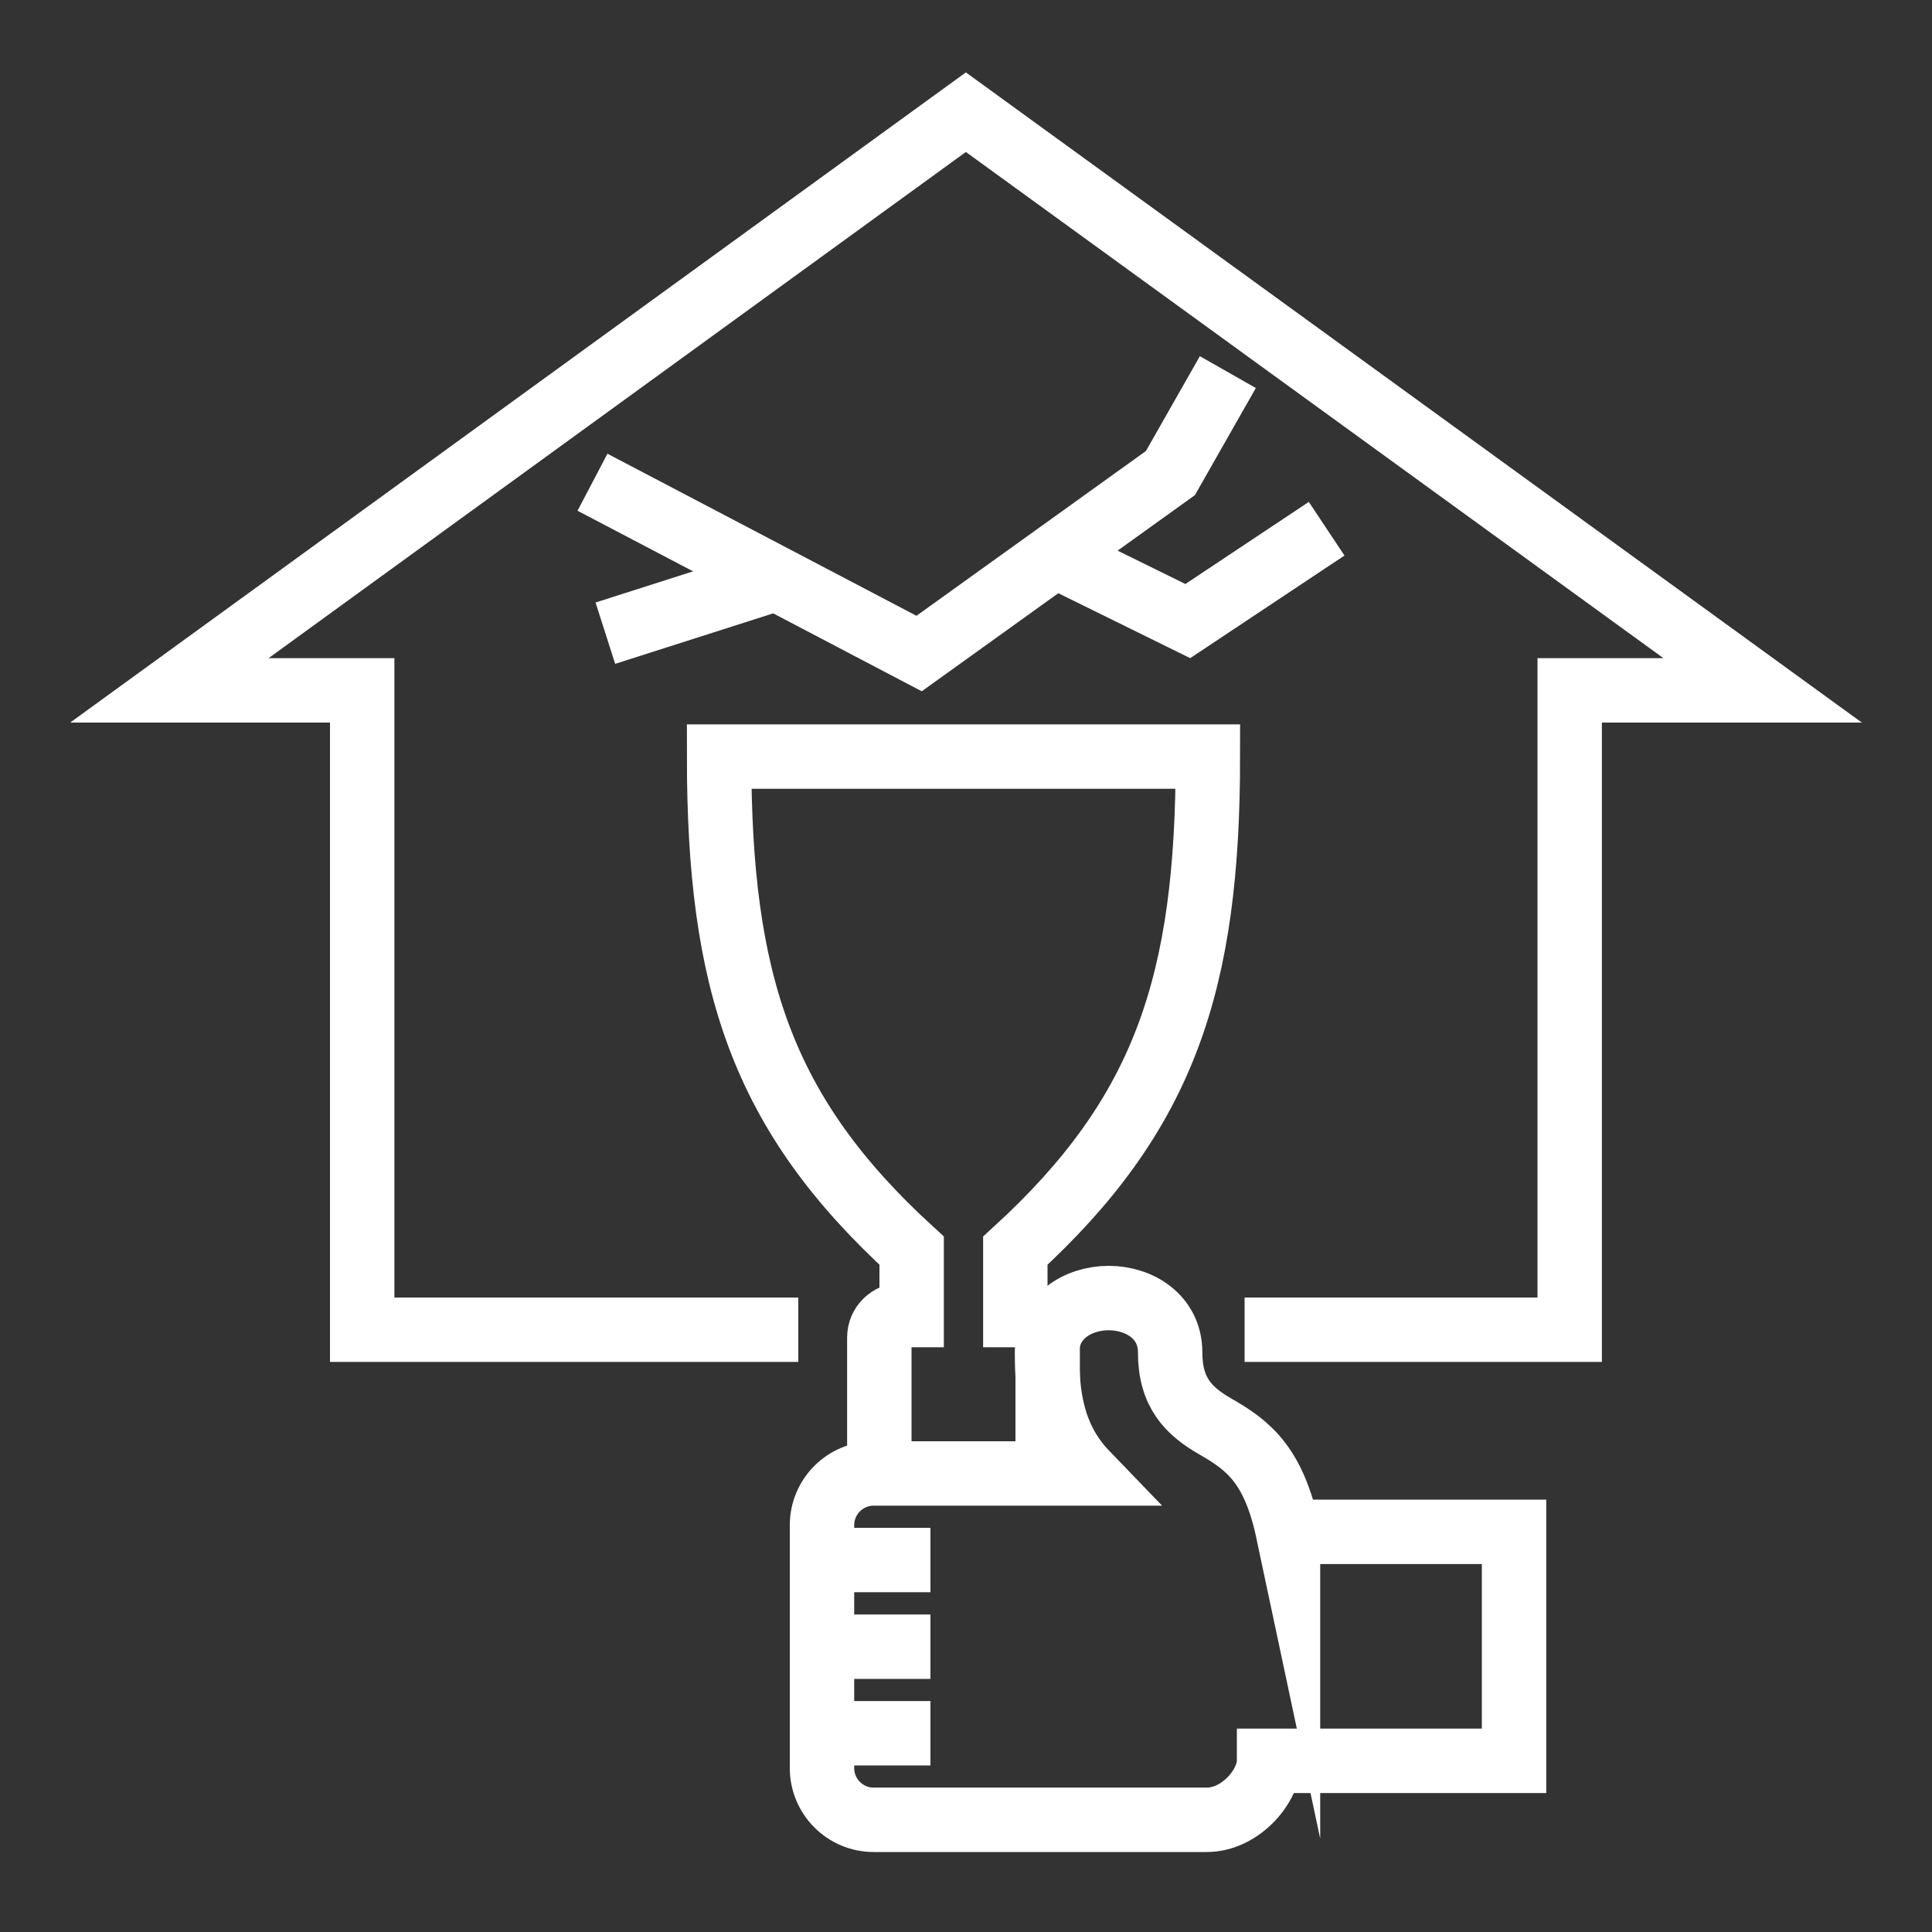 <?xml version="1.0" encoding="utf-8"?>
<!-- Generator: Adobe Illustrator 25.0.0, SVG Export Plug-In . SVG Version: 6.00 Build 0)  -->
<svg version="1.1" id="Layer_1" xmlns="http://www.w3.org/2000/svg" xmlns:xlink="http://www.w3.org/1999/xlink" x="0px" y="0px"
	 viewBox="0 0 150 150" style="enable-background:new 0 0 150 150;" xml:space="preserve">
<rect x="0" y="0" width="150" height="150" fill="#333333" stroke="none"/>
<style type="text/css">
	.st0{display:none;}
	.st1{display:inline;}
	.st2{display:inline;fill:none;stroke:#FFFFFF;stroke-width:10;stroke-miterlimit:10;}
	.st3{fill:none;stroke:#FFFFFF;stroke-width:5;stroke-miterlimit:10;}
	.st4{display:inline;fill:none;stroke:#FFFFFF;stroke-width:5;stroke-miterlimit:10;}
	.st5{fill:none;stroke:#FFFFFF;stroke-width:3;stroke-miterlimit:10;}
</style>
<g class="st0">
	<path class="st1" d="M119.91,74.13c14.58,0,26.43-11.86,26.43-26.43c0-13.57-21.44-39.89-23.88-42.85c-0.63-0.76-1.56-1.2-2.55-1.2
		s-1.92,0.44-2.55,1.2c-2.44,2.96-23.88,29.28-23.88,42.85C93.48,62.27,105.34,74.13,119.91,74.13z M119.91,12.25
		c7.23,9.24,19.81,27.07,19.81,35.45c0,10.92-8.89,19.81-19.81,19.81c-10.92,0-19.81-8.89-19.81-19.81
		C100.1,39.32,112.68,21.49,119.91,12.25z"/>
	<path class="st1" d="M119.91,60.89c1.83,0,3.31-1.48,3.31-3.31c0-1.83-1.48-3.31-3.31-3.31c-3.6,0-6.54-2.93-6.57-6.52
		c-0.01-1.82-1.49-3.29-3.31-3.29c-0.01,0-0.02,0-0.03,0c-1.83,0.01-3.3,1.51-3.29,3.33C106.77,55.02,112.69,60.89,119.91,60.89z"/>
	<path class="st1" d="M145.2,140.52l-3.84-3.84h0.89c1.83,0,3.31-1.48,3.31-3.31c0-1.83-1.48-3.31-3.31-3.31h-7.51l-8.53-8.53h0.89
		c1.83,0,3.31-1.48,3.31-3.31s-1.48-3.31-3.31-3.31h-7.51l-8.53-8.53h0.89c1.83,0,3.31-1.48,3.31-3.31c0-1.83-1.48-3.31-3.31-3.31
		h-7.51l-8.53-8.53h0.89c1.83,0,3.31-1.48,3.31-3.31c0-1.83-1.48-3.31-3.31-3.31h-7.51l-8.53-8.53h0.89c1.83,0,3.31-1.48,3.31-3.31
		c0-1.83-1.48-3.31-3.31-3.31h-7.51l-8.53-8.53h0.89c1.83,0,3.31-1.48,3.31-3.31c0-1.83-1.48-3.31-3.31-3.31h-7.51l-8.53-8.53h0.89
		c1.83,0,3.31-1.48,3.31-3.31c0-1.83-1.48-3.31-3.31-3.31h-7.51l-8.53-8.53h0.89c1.83,0,3.31-1.48,3.31-3.31
		c0-1.83-1.48-3.31-3.31-3.31H28.7l-8.53-8.53h0.89c1.83,0,3.31-1.48,3.31-3.31s-1.48-3.31-3.31-3.31h-7.51L9.29,4.62
		C8.35,3.67,6.92,3.39,5.69,3.9C4.45,4.41,3.64,5.62,3.64,6.96v136.08c0,1.83,1.48,3.31,3.31,3.31h136.08c0,0,0.01,0,0.01,0
		c1.83,0,3.31-1.48,3.31-3.31C146.36,142.03,145.91,141.13,145.2,140.52z M10.26,69.43l70.31,70.3H10.26V69.43z M89.93,139.73
		L10.26,60.06V14.95l124.78,124.78H89.93z"/>
	<path class="st1" d="M27.58,50.14c-1.29-1.29-3.39-1.29-4.68,0c-1.29,1.29-1.29,3.39,0,4.68l72.27,72.27
		c0.65,0.65,1.49,0.97,2.34,0.97c0.85,0,1.69-0.32,2.34-0.97c1.29-1.29,1.29-3.39,0-4.68L27.58,50.14z"/>
</g>
<g class="st0">
	<polyline class="st2" points="94.07,36.05 128.48,72.45 115.97,70.24 109.94,104.49 79.08,99.05 	"/>
	<path class="st2" d="M97.02,102.21l-0.78,8.97c-0.1,1.14,0.54,2.22,1.58,2.68l2.96,1.32c1.05,0.47,1.68,1.54,1.58,2.68l0,0
		c-0.13,1.47,0.96,2.78,2.44,2.9l4.64,0.41c1.48,0.13,2.57,1.43,2.44,2.9l-0.19,2.15c-0.13,1.47,0.96,2.78,2.44,2.9l3.92,0.34
		c0.71,0.06,1.36,0.4,1.82,0.95l2.61,3.11h9.03"/>
	<line class="st2" x1="85.45" y1="122.13" x2="90" y2="122.53"/>
	<line class="st2" x1="21.06" y1="104.86" x2="25.61" y2="105.26"/>
	<line class="st2" x1="96.37" y1="129.06" x2="100.92" y2="129.45"/>
	<line class="st2" x1="124.25" y1="123.75" x2="128.8" y2="124.15"/>
	<line class="st2" x1="81.79" y1="111.91" x2="86.34" y2="112.31"/>
	<line class="st2" x1="59.42" y1="108.63" x2="63.97" y2="109.03"/>
	<line class="st2" x1="38.87" y1="108.16" x2="43.42" y2="108.55"/>
	<polygon class="st2" points="31.19,97.58 31.19,56.42 18.5,56.42 70.94,16.48 87.89,29.39 72.93,44.35 78.82,50.24 71.07,57.99 
		79.09,66.03 71.12,73.98 76.86,79.72 71.46,85.13 76.38,90.03 68.84,97.58 	"/>
	<line class="st2" x1="18.5" y1="97.58" x2="31.19" y2="97.58"/>
	<polyline class="st2" points="71.06,57.99 60.47,57.99 60.47,48.32 49.05,48.32 	"/>
</g>
<g class="st0">
	<polygon class="st2" points="130.4,64.23 116.98,64.23 116.98,125.57 33.01,125.57 33.01,64.23 19.6,64.23 74.99,24.43 	"/>
	<path class="st2" d="M74.77,86.56c0.96,2.16,1.08,5.04,0.01,7.68c-0.77,1.91-1.53,3.16-2.21,4.25c-1.1,1.76-1.95,3.16-1.95,6.04
		c0,4.55,3.71,8.27,8.27,8.27c4.55,0,8.27-3.71,8.27-8.27c0-2.89-0.86-4.28-1.95-6.04c-0.68-1.1-1.44-2.35-2.21-4.25
		c-1.04-2.59-0.96-5.49-0.02-7.68"/>
	<polyline class="st2" points="70.21,83.36 59.07,72.16 47.31,76.56 42.83,69.04 	"/>
	<polyline class="st2" points="97.56,79.47 101.88,77.42 105.86,65.92 	"/>
	<polyline class="st2" points="108.3,85.22 103.62,85.95 91.88,73.38 83.85,80.44 73.38,81.04 57.4,92.76 49.09,91.28 42.37,97.05 	
		"/>
</g>
<g>
	<polyline class="st3" points="61.98,103.24 28.12,103.24 28.12,53.6 13.15,53.6 74.99,8.71 136.85,53.6 121.87,53.6 121.87,103.24 
		96.63,103.24 	"/>
	<g>
		<line class="st3" x1="72.24" y1="121.12" x2="63.82" y2="121.12"/>
		<line class="st3" x1="72.24" y1="127.85" x2="63.82" y2="127.85"/>
		<line class="st3" x1="72.24" y1="134.57" x2="63.82" y2="134.57"/>
	</g>
	<path class="st3" d="M81.34,114.4v-10.56c0-0.96-0.78-1.74-1.74-1.74h-0.77v-5c11.65-10.65,14.95-20.86,14.95-38.36H55.83
		c0,17.5,3.3,27.71,14.95,38.36v5h-0.77c-0.96,0-1.74,0.78-1.74,1.74v10.56"/>
	<polyline class="st3" points="46,37.44 71.36,50.74 90.87,36.73 95.33,28.89 	"/>
	<polyline class="st3" points="81.92,43.15 92.22,48.22 103,41.05 	"/>
	<line class="st3" x1="60.27" y1="44.92" x2="47" y2="49.16"/>
	<path class="st3" d="M100,118.94c-1.1-5.18-3.06-6.71-5.61-8.17c-2.12-1.21-3.54-2.66-3.54-5.77c0-2.77-2.4-4.22-4.77-4.22
		c-2.38,0-4.79,1.45-4.79,4.22c0,3.14,0.31,6.56,3.05,9.4H67.83c-2.21,0-4.01,1.8-4.01,4.01v18.87c0,2.21,1.8,4.01,4.01,4.01h25.85
		c2.64,0,4.85-2.63,4.85-4.58c2.59,0,19.02,0,19.02,0v-17.78H100z"/>
</g>
<g class="st0">
	<rect x="20.73" y="35.47" class="st4" width="53.71" height="85.06"/>
	<rect x="74.51" y="35.47" class="st4" width="53.71" height="85.06"/>
	<g class="st1">
		<polyline class="st3" points="20.73,35.47 10.89,25.63 17.63,18.9 10.14,11.41 13.6,7.95 		"/>
	</g>
	<polyline class="st4" points="18.72,142.05 14.11,137.49 19.76,131.88 14.62,126.78 20.73,120.53 	"/>
	<g class="st1">
		<polyline class="st3" points="139.86,11.02 130.48,20.32 136.88,26.67 128.22,35.47 		"/>
		<line class="st3" x1="134.58" y1="16.25" x2="127.89" y2="9.55"/>
	</g>
	
		<rect x="15.07" y="61.16" transform="matrix(-1.836970e-16 1 -1 -1.836970e-16 125.58 30.415)" class="st4" width="65.02" height="33.68"/>
	
		<rect x="68.86" y="61.16" transform="matrix(-1.836970e-16 1 -1 -1.836970e-16 179.366 -23.372)" class="st4" width="65.02" height="33.68"/>
</g>
<g class="st0">
	<g class="st1">
		<g>
			<path class="st5" d="M82.29,81.19c0.09-0.48,0.16-0.88,0.21-1.19c0.61-3.86-0.15-6.9-1.81-8.31c-1.66-1.42-3.57-0.73-5.18-1.57
				c-1.62-0.83-2.46-2.59-2.46-4.69v-8.63c0-1.21-0.4-2.37-1.12-3.32c-0.15-0.19-0.3-0.38-0.48-0.55L70.5,52
				c0,0,0.95-1.78,2.47-1.78h24.94c0.33,0,0.63,0.08,0.9,0.22c0.98,0.47,1.56,1.56,1.56,1.56l-0.95,0.94
				c-1.02,1.02-1.6,2.41-1.6,3.86v8.63c0,2.1-0.84,3.86-2.46,4.69c-1.61,0.83-3.52,0.15-5.18,1.57c-1.67,1.42-2.42,4.45-1.81,8.31
				c0.05,0.3,0.13,0.71,0.21,1.19"/>
			<line class="st5" x1="97.82" y1="61.48" x2="73.05" y2="61.48"/>
			<g>
				<line class="st5" x1="92.69" y1="61.48" x2="92.69" y2="50.22"/>
				<line class="st5" x1="87.85" y1="61.48" x2="87.85" y2="50.22"/>
				<line class="st5" x1="83.02" y1="61.48" x2="83.02" y2="50.22"/>
				<line class="st5" x1="78.18" y1="61.48" x2="78.18" y2="50.22"/>
			</g>
		</g>
		<path class="st5" d="M49.63,85.14h22.35c0.57-3.33,1.79-4.4,3.45-5.34c1.25-0.72,2.41-1.69,2.41-3.94c0-1.5,1.32-2.3,2.62-2.3
			c1.32,0,2.65,0.8,2.65,2.3c0,2.04-0.17,4.17-2.06,5.9h10.88c1.4,0,2.52,1.13,2.52,2.52v12.97c0,1.4-1.13,2.52-2.52,2.52h-15.5"/>
		<path class="st5" d="M76.42,99.78h-0.74c-1.39,0-2.59-1.16-2.93-2.25H49.63"/>
		<line class="st5" x1="94.44" y1="95.27" x2="88.81" y2="95.27"/>
		<line class="st5" x1="94.44" y1="90.77" x2="88.81" y2="90.77"/>
		<line class="st5" x1="94.44" y1="86.26" x2="88.81" y2="86.26"/>
	</g>
	<g class="st1">
		<polyline class="st3" points="28.82,107.39 28.82,60.47 11.41,60.47 74.99,13.45 138.59,60.47 121.17,60.47 121.17,107.39 		"/>
		<g>
			<line class="st3" x1="13.43" y1="115.11" x2="136.57" y2="115.11"/>
			<line class="st3" x1="29.55" y1="126.55" x2="120.44" y2="126.55"/>
			<line class="st3" x1="48.61" y1="136.55" x2="101.38" y2="136.55"/>
		</g>
	</g>
</g>
</svg>

